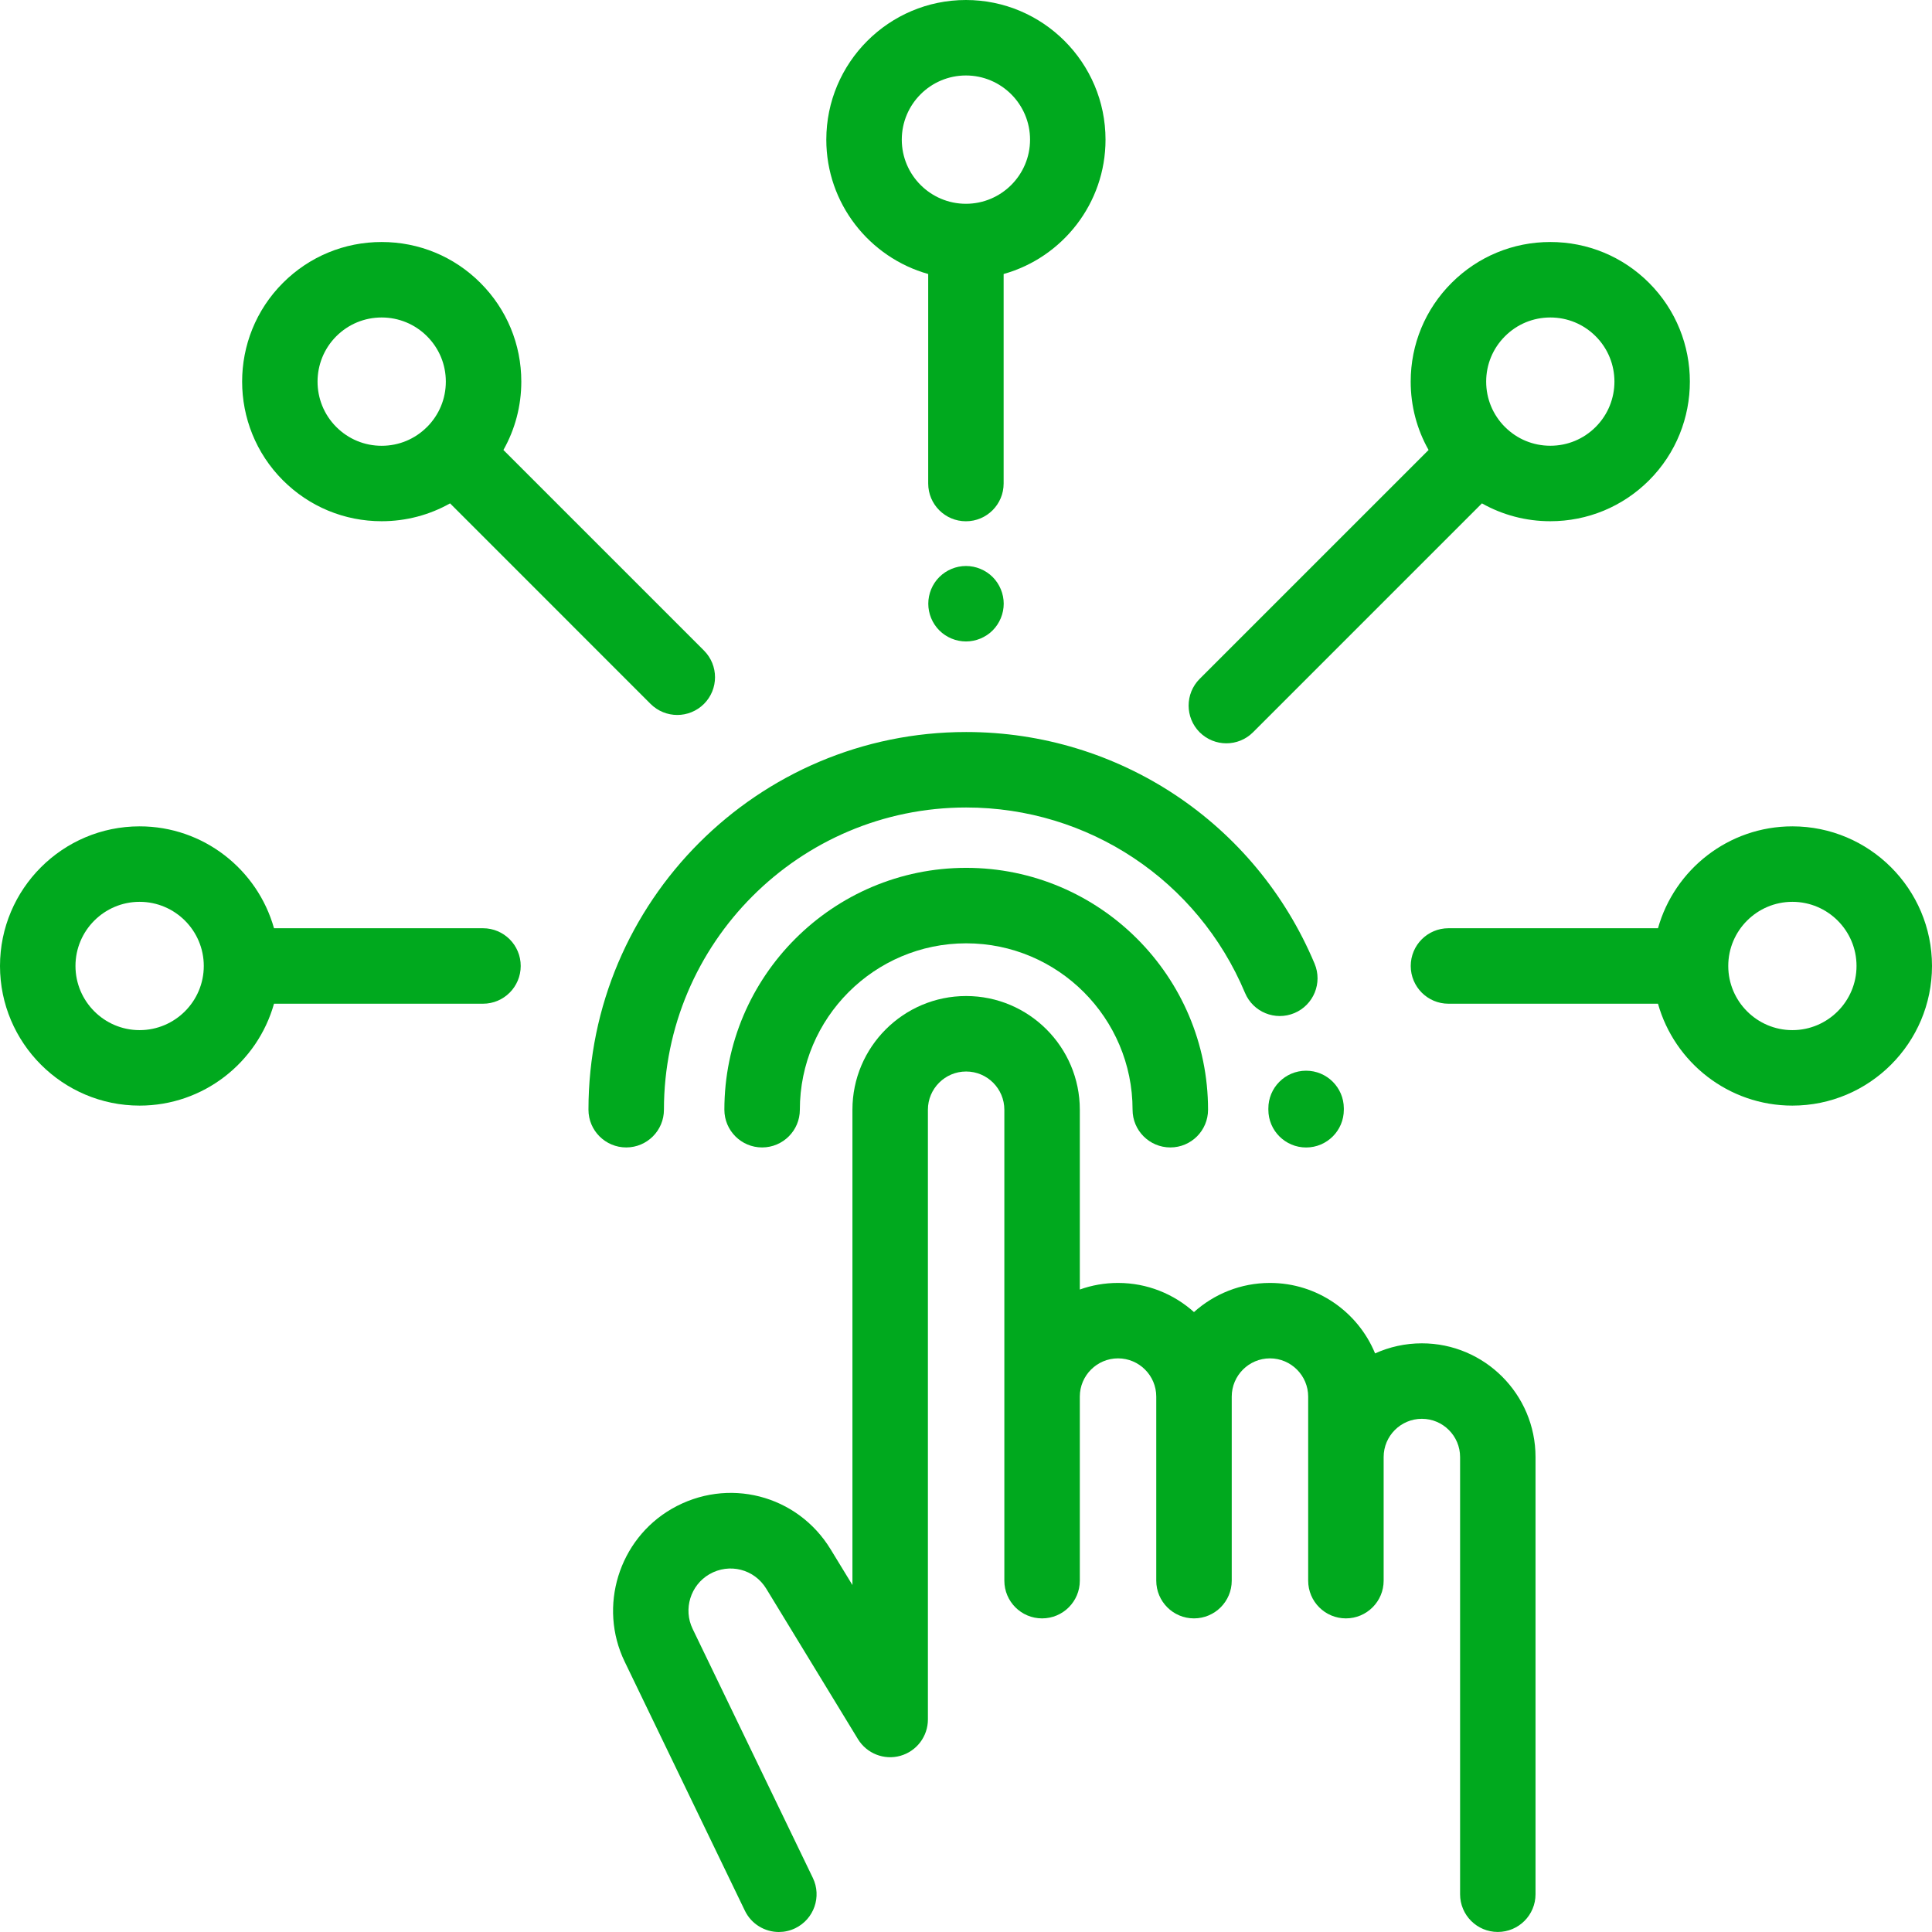 <svg width="46" height="46" viewBox="0 0 46 46" fill="none" xmlns="http://www.w3.org/2000/svg">
<g clip-path="url(#clip0_1530_29375)">
<path d="M33.854 31.984C33.457 31.984 33.08 32.07 32.74 32.224C32.335 31.24 31.365 30.546 30.237 30.546C29.542 30.546 28.908 30.809 28.428 31.24C27.948 30.809 27.314 30.546 26.62 30.546C26.301 30.546 25.994 30.601 25.71 30.703V26.422C25.71 24.929 24.495 23.715 23.003 23.715C21.51 23.715 20.296 24.929 20.296 26.422V37.739L19.779 36.892C18.983 35.584 17.319 35.16 15.993 35.925C14.731 36.654 14.239 38.252 14.873 39.563L17.735 45.492C17.89 45.813 18.211 46 18.545 46C18.676 46 18.809 45.971 18.935 45.91C19.381 45.694 19.569 45.157 19.353 44.711L16.491 38.782C16.264 38.313 16.44 37.742 16.891 37.481C17.366 37.208 17.96 37.359 18.245 37.827L20.427 41.407C20.637 41.751 21.05 41.914 21.437 41.805C21.825 41.696 22.093 41.342 22.093 40.94V26.422C22.093 25.92 22.501 25.512 23.003 25.512C23.505 25.512 23.913 25.92 23.913 26.422V37.635C23.913 38.131 24.315 38.533 24.811 38.533C25.308 38.533 25.71 38.131 25.71 37.635V33.252C25.71 32.751 26.118 32.342 26.62 32.342C27.122 32.342 27.53 32.751 27.53 33.252V33.899V37.635C27.53 38.131 27.932 38.533 28.428 38.533C28.924 38.533 29.327 38.131 29.327 37.635V33.899V33.252C29.327 32.751 29.735 32.342 30.237 32.342C30.738 32.342 31.147 32.751 31.147 33.252V34.691V35.849V37.635C31.147 38.131 31.549 38.533 32.045 38.533C32.541 38.533 32.944 38.131 32.944 37.635V35.849V34.691C32.944 34.189 33.352 33.781 33.854 33.781C34.355 33.781 34.764 34.189 34.764 34.691V45.101C34.764 45.597 35.166 45.999 35.662 45.999C36.158 45.999 36.56 45.597 36.56 45.101V34.691C36.56 33.198 35.346 31.984 33.854 31.984Z" fill="#00A91E"/>
<path d="M23.005 20.663C19.83 20.663 17.247 23.247 17.247 26.422C17.247 26.918 17.649 27.32 18.145 27.32C18.641 27.32 19.044 26.918 19.044 26.422C19.044 24.237 20.821 22.46 23.005 22.46C25.189 22.46 26.966 24.237 26.966 26.422C26.966 26.918 27.369 27.32 27.865 27.32C28.361 27.32 28.763 26.918 28.763 26.422C28.763 23.247 26.18 20.663 23.005 20.663Z" fill="#00A91E"/>
<path d="M31.3 22.945C29.894 19.594 26.638 17.429 23.004 17.429C18.045 17.429 14.011 21.463 14.011 26.422C14.011 26.918 14.414 27.32 14.91 27.32C15.406 27.32 15.808 26.918 15.808 26.422C15.808 22.454 19.036 19.226 23.004 19.226C25.912 19.226 28.518 20.959 29.643 23.64C29.835 24.098 30.361 24.313 30.819 24.121C31.276 23.929 31.492 23.403 31.3 22.945Z" fill="#00A91E"/>
<path d="M31.098 25.493C31.096 25.493 31.095 25.493 31.094 25.493C30.598 25.495 30.197 25.899 30.199 26.395V26.422C30.199 26.919 30.602 27.321 31.098 27.321C31.594 27.321 31.996 26.919 31.996 26.422V26.388C31.994 25.893 31.592 25.493 31.098 25.493Z" fill="#00A91E"/>
<path d="M22.998 0C21.165 0 19.674 1.492 19.674 3.325C19.674 4.846 20.702 6.131 22.1 6.524V11.512C22.1 12.009 22.502 12.411 22.998 12.411C23.494 12.411 23.896 12.009 23.896 11.512V6.524C25.294 6.132 26.322 4.846 26.322 3.325C26.322 1.492 24.831 0 22.998 0ZM22.998 4.852C22.156 4.852 21.471 4.167 21.471 3.325C21.471 2.482 22.156 1.797 22.998 1.797C23.84 1.797 24.525 2.482 24.525 3.325C24.525 4.167 23.84 4.852 22.998 4.852Z" fill="#00A91E"/>
<path d="M42.676 19.675C41.154 19.675 39.869 20.703 39.476 22.101H34.487C33.991 22.101 33.589 22.503 33.589 22.999C33.589 23.496 33.991 23.898 34.487 23.898H39.476C39.869 25.296 41.154 26.324 42.676 26.324C44.509 26.324 46 24.832 46 22.999C46 21.166 44.509 19.675 42.676 19.675ZM42.676 24.527C41.834 24.527 41.149 23.841 41.149 22.999C41.149 22.157 41.834 21.472 42.676 21.472C43.518 21.472 44.203 22.157 44.203 22.999C44.203 23.841 43.518 24.527 42.676 24.527Z" fill="#00A91E"/>
<path d="M16.761 15.489L11.986 10.714C12.263 10.223 12.412 9.666 12.412 9.086C12.412 8.198 12.066 7.363 11.438 6.735C10.81 6.107 9.975 5.762 9.087 5.762C8.199 5.762 7.365 6.108 6.737 6.735C5.441 8.031 5.441 10.14 6.737 11.437C7.365 12.064 8.199 12.41 9.087 12.41C9.667 12.41 10.224 12.262 10.716 11.985L15.49 16.76C15.666 16.935 15.896 17.023 16.126 17.023C16.355 17.023 16.585 16.935 16.761 16.76C17.112 16.409 17.112 15.84 16.761 15.489ZM10.168 10.166C10.167 10.166 10.167 10.166 10.167 10.166C10.167 10.166 10.167 10.166 10.167 10.166C9.879 10.455 9.495 10.614 9.087 10.614C8.679 10.614 8.296 10.455 8.007 10.166C7.412 9.571 7.412 8.602 8.007 8.006C8.296 7.718 8.679 7.559 9.087 7.559C9.495 7.559 9.879 7.718 10.167 8.006C10.456 8.295 10.615 8.678 10.615 9.086C10.615 9.494 10.456 9.877 10.168 10.166Z" fill="#00A91E"/>
<path d="M23.635 13.739C23.468 13.572 23.236 13.476 23 13.476C22.763 13.476 22.532 13.572 22.365 13.739C22.197 13.906 22.102 14.138 22.102 14.374C22.102 14.611 22.197 14.842 22.365 15.01C22.532 15.177 22.764 15.273 23 15.273C23.236 15.273 23.468 15.177 23.635 15.01C23.802 14.842 23.898 14.611 23.898 14.374C23.898 14.138 23.802 13.906 23.635 13.739Z" fill="#00A91E"/>
<path d="M39.263 6.735C38.635 6.107 37.8 5.762 36.912 5.762C36.025 5.762 35.19 6.108 34.562 6.735C33.934 7.363 33.588 8.198 33.588 9.086C33.588 9.666 33.736 10.223 34.014 10.714L28.563 16.164C28.213 16.515 28.213 17.084 28.563 17.435C28.739 17.61 28.969 17.698 29.199 17.698C29.429 17.698 29.659 17.61 29.834 17.435L35.284 11.985C35.776 12.262 36.333 12.41 36.912 12.41C37.8 12.41 38.635 12.064 39.263 11.437C40.559 10.14 40.559 8.032 39.263 6.735ZM37.992 10.166C37.704 10.454 37.321 10.613 36.913 10.613C36.505 10.613 36.121 10.455 35.833 10.166C35.833 10.166 35.833 10.166 35.833 10.166C35.833 10.166 35.832 10.166 35.832 10.166C35.544 9.877 35.385 9.494 35.385 9.086C35.385 8.678 35.544 8.295 35.833 8.006C36.121 7.718 36.504 7.559 36.913 7.559C37.321 7.559 37.704 7.718 37.992 8.006C38.588 8.601 38.588 9.57 37.992 10.166Z" fill="#00A91E"/>
<path d="M11.5 22.101H6.524C6.131 20.703 4.846 19.675 3.324 19.675C1.491 19.675 0 21.166 0 22.999C0 24.832 1.491 26.324 3.324 26.324C4.846 26.324 6.131 25.296 6.524 23.898H11.5C11.996 23.898 12.398 23.496 12.398 22.999C12.398 22.503 11.996 22.101 11.5 22.101ZM3.324 24.527C2.482 24.527 1.797 23.841 1.797 22.999C1.797 22.157 2.482 21.472 3.324 21.472C4.166 21.472 4.852 22.157 4.852 22.999C4.852 23.841 4.166 24.527 3.324 24.527Z" fill="#00A91E"/>
</g>
<defs>
<clipPath id="clip0_1530_29375">
<rect width="46" height="46" fill="white"/>
</clipPath>
</defs>
</svg>
